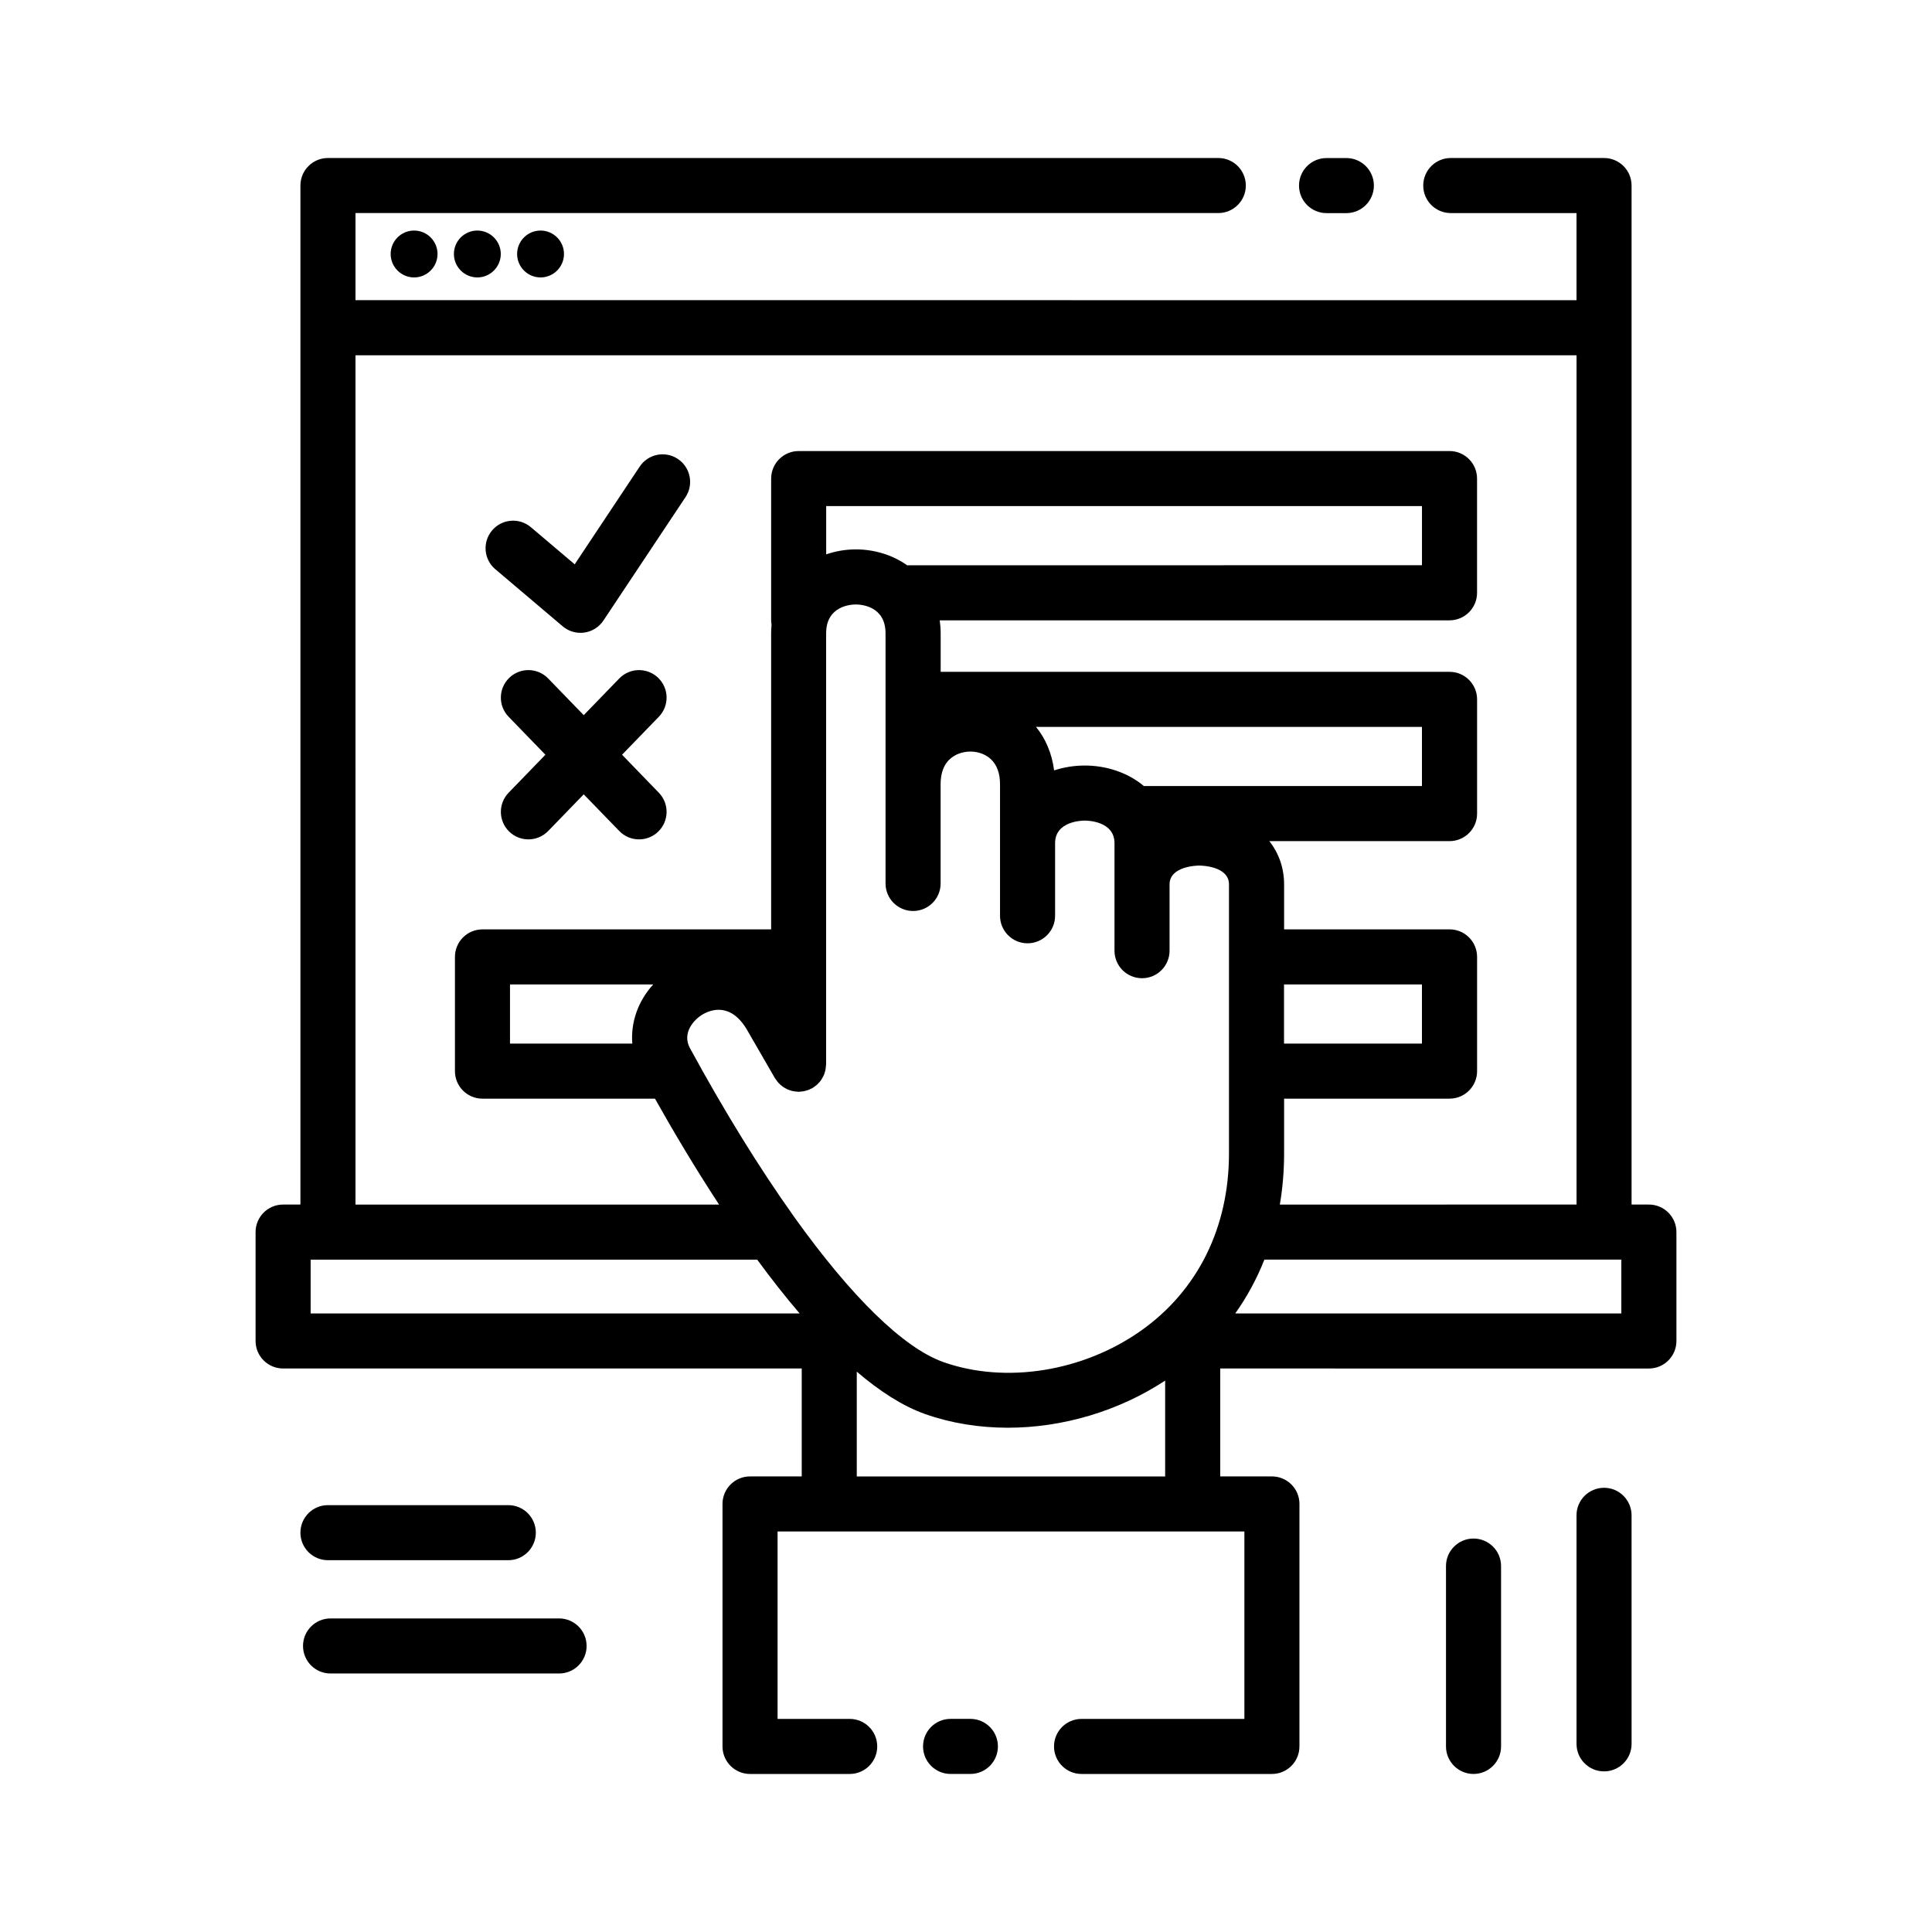 <?xml version="1.0" encoding="UTF-8"?>
<!-- Uploaded to: ICON Repo, www.iconrepo.com, Generator: ICON Repo Mixer Tools -->
<svg fill="#000000" width="800px" height="800px" version="1.1" viewBox="144 144 512 512" xmlns="http://www.w3.org/2000/svg">
 <g>
  <path d="m293.12 309.98c1.324 1.125 2.996 1.727 4.715 1.727 0.336 0 0.68-0.02 1.02-0.07 2.062-0.293 3.898-1.449 5.055-3.184l21.758-32.711c2.231-3.356 1.32-7.883-2.035-10.117-3.356-2.238-7.883-1.32-10.117 2.035l-17.215 25.891-11.609-9.836c-3.074-2.609-7.684-2.227-10.281 0.852-2.606 3.074-2.227 7.68 0.852 10.281z"/>
  <path d="m318.43 323.64c-2.898-2.805-7.512-2.731-10.316 0.16l-9.422 9.723-9.422-9.723c-2.801-2.891-7.422-2.969-10.316-0.16-2.898 2.805-2.969 7.426-0.16 10.316l9.742 10.055-9.742 10.062c-2.805 2.898-2.731 7.516 0.16 10.316 1.422 1.375 3.25 2.055 5.078 2.055 1.906 0 3.809-0.746 5.238-2.215l9.422-9.723 9.422 9.723c1.43 1.477 3.336 2.215 5.238 2.215 1.828 0 3.656-0.68 5.078-2.055 2.898-2.805 2.969-7.426 0.16-10.316l-9.742-10.062 9.742-10.055c2.812-2.898 2.738-7.512-0.16-10.316z"/>
  <path d="m580.97 463.22h-4.586v-270.05c0-4.031-3.266-7.297-7.297-7.297h-40.617c-4.031 0-7.297 3.266-7.297 7.297s3.266 7.297 7.297 7.297h33.32v23.086l-323.58-0.004v-23.086h228.65c4.031 0 7.297-3.266 7.297-7.297-0.004-4.027-3.266-7.293-7.297-7.293h-235.95c-4.031 0-7.297 3.266-7.297 7.297v270.05h-4.586c-4.031 0-7.297 3.266-7.297 7.297v28.852c0 4.031 3.266 7.297 7.297 7.297h137.44v28.598h-13.699c-4.031 0-7.297 3.266-7.297 7.297v64.262c0 4.031 3.266 7.297 7.297 7.297h26.41c4.031 0 7.297-3.266 7.297-7.297s-3.266-7.297-7.297-7.297h-19.113v-49.664h123.71v49.664h-43.152c-4.031 0-7.297 3.266-7.297 7.297s3.266 7.297 7.297 7.297h50.445c4.031 0 7.297-3.266 7.297-7.297l0.004-64.262c0-4.031-3.266-7.297-7.297-7.297h-13.699v-28.598l113.6 0.004c4.031 0 7.297-3.266 7.297-7.297v-28.852c0-4.039-3.262-7.301-7.293-7.301zm-342.76-225.07h323.59v225.07l-78.629 0.004c0.746-4.375 1.129-8.906 1.129-13.566v-14.504h43.848c4.031 0 7.297-3.266 7.297-7.297v-30.27c0-4.031-3.266-7.297-7.297-7.297h-43.848v-11.918c0-4.387-1.426-8.309-3.914-11.465h47.762c4.031 0 7.297-3.266 7.297-7.297v-30.27c0-4.031-3.266-7.297-7.297-7.297h-134.86v-10.203c0-1.203-0.105-2.344-0.25-3.445h135.1c4.031 0 7.297-3.266 7.297-7.297v-30.27c0-4.031-3.266-7.297-7.297-7.297l-172.48 0.004c-4.031 0-7.297 3.266-7.297 7.297v37.605c0 0.379 0.055 0.746 0.109 1.109-0.059 0.75-0.109 1.508-0.109 2.297v78.453h-76.5c-4.031 0-7.297 3.266-7.297 7.297v30.27c0 4.031 3.266 7.297 7.297 7.297h45.715c4.797 8.539 10.574 18.285 16.992 28.074l-96.359-0.008zm116.45 228.62c-0.156-0.258-0.328-0.492-0.508-0.73-8.832-12.398-18.066-27.305-27.305-44.27-2.156-3.965 0.941-7.582 3.547-9.043 2.082-1.168 7.371-3.082 11.633 4.293l7.309 12.66c0.039 0.07 0.098 0.125 0.137 0.195 0.141 0.227 0.297 0.434 0.465 0.645 0.137 0.176 0.273 0.352 0.418 0.516 0.168 0.176 0.348 0.332 0.527 0.488 0.176 0.152 0.348 0.309 0.535 0.438 0.195 0.141 0.402 0.258 0.613 0.379 0.195 0.109 0.387 0.227 0.59 0.324 0.223 0.105 0.453 0.176 0.691 0.258 0.215 0.07 0.43 0.145 0.648 0.203 0.223 0.055 0.449 0.082 0.68 0.109 0.25 0.035 0.508 0.07 0.77 0.082 0.082 0.004 0.156 0.023 0.242 0.023 0.141 0 0.273-0.035 0.406-0.039 0.262-0.016 0.527-0.035 0.785-0.082 0.23-0.035 0.453-0.098 0.676-0.156 0.23-0.059 0.457-0.133 0.684-0.211 0.242-0.09 0.469-0.203 0.699-0.312 0.133-0.059 0.262-0.105 0.387-0.176 0.07-0.047 0.133-0.102 0.203-0.145 0.215-0.137 0.418-0.289 0.613-0.441 0.18-0.145 0.367-0.281 0.535-0.438 0.172-0.16 0.316-0.336 0.469-0.508 0.16-0.18 0.324-0.359 0.457-0.555 0.137-0.188 0.246-0.395 0.363-0.594 0.117-0.203 0.238-0.398 0.332-0.609 0.102-0.215 0.172-0.441 0.25-0.676 0.074-0.223 0.152-0.438 0.203-0.66 0.055-0.223 0.082-0.441 0.109-0.676 0.035-0.258 0.07-0.516 0.082-0.77 0.004-0.082 0.023-0.16 0.023-0.242l0.008-114.21c0-7.285 6.555-7.648 7.871-7.648s7.871 0.367 7.871 7.648v66.285c0 4.031 3.266 7.297 7.297 7.297s7.301-3.266 7.301-7.297v-26.328c0.02-8.211 6.559-8.629 7.871-8.629 2.086 0 4.07 0.734 5.441 2.023 1.613 1.508 2.43 3.742 2.43 6.641v34.855c0 4.031 3.266 7.297 7.297 7.297s7.297-3.266 7.297-7.297v-19.242c0-5.809 7.062-5.981 7.871-5.981 0.805 0 7.871 0.168 7.871 5.981v28.496c0 4.031 3.266 7.297 7.297 7.297s7.297-3.266 7.297-7.297v-17.57c0-4.926 7.547-4.988 7.871-4.988s7.875 0.055 7.875 4.988v71.281c0 19.664-8.277 36.352-23.297 46.977-15.371 10.879-35.918 14.152-52.355 8.348-10.605-3.742-24.398-17.305-39.383-38.211zm-43.09-46.211h-32.414v-15.672h37.957c-4.019 4.418-6 10.031-5.543 15.672zm172.71-15.672h36.551v15.68h-36.551zm-37.145-52.574c-4.246-3.586-9.965-5.438-15.652-5.438-2.754 0-5.527 0.438-8.133 1.289-0.605-4.66-2.332-8.508-4.797-11.527h102.28v15.68h-73.695zm-62.371-58.512c-0.109 0-0.211 0.031-0.324 0.031-3.953-2.801-8.797-4.238-13.621-4.238-2.672 0-5.34 0.449-7.871 1.316v-12.793h157.89v15.68zm-158.44 184.02h118.34c3.637 4.961 7.406 9.77 11.25 14.262h-129.59zm144.73 57.449v-27.766c6.055 5.18 12.152 9.133 18.121 11.238 6.902 2.438 14.348 3.621 21.926 3.621 14.438 0 29.297-4.348 41.676-12.488v25.398h-81.723zm202.62-43.191h-102.32c3.129-4.414 5.715-9.18 7.723-14.262h94.59v14.262z"/>
  <path d="m247.53 211.31c0 3.422 2.793 6.211 6.211 6.211 3.422 0 6.211-2.793 6.211-6.211 0-3.422-2.793-6.211-6.211-6.211-3.422-0.008-6.211 2.781-6.211 6.211z"/>
  <path d="m264.29 211.31c0 3.422 2.793 6.211 6.211 6.211 3.422 0 6.211-2.793 6.211-6.211 0-3.422-2.793-6.211-6.211-6.211-3.426-0.008-6.211 2.781-6.211 6.211z"/>
  <path d="m281.04 211.31c0 3.422 2.793 6.211 6.211 6.211 3.422 0 6.211-2.793 6.211-6.211 0-3.422-2.793-6.211-6.211-6.211-3.418-0.008-6.211 2.781-6.211 6.211z"/>
  <path d="m569.09 538.28c-4.031 0-7.297 3.266-7.297 7.297v60.562c0 4.031 3.266 7.297 7.297 7.297s7.297-3.266 7.297-7.297l-0.004-60.562c0.004-4.023-3.266-7.297-7.293-7.297z"/>
  <path d="m534.5 551.73c-4.031 0-7.297 3.266-7.297 7.297v47.793c0 4.031 3.266 7.297 7.297 7.297s7.297-3.266 7.297-7.297v-47.793c0-4.027-3.266-7.297-7.297-7.297z"/>
  <path d="m495.55 200.48h5.246c4.031 0 7.297-3.266 7.297-7.297s-3.266-7.297-7.297-7.297h-5.246c-4.031 0-7.297 3.266-7.297 7.297 0 4.027 3.269 7.297 7.297 7.297z"/>
  <path d="m292.16 572.9h-60.562c-4.031 0-7.297 3.266-7.297 7.297s3.266 7.297 7.297 7.297h60.562c4.031 0 7.297-3.266 7.297-7.297 0-4.027-3.269-7.297-7.297-7.297z"/>
  <path d="m230.91 557.47h47.793c4.031 0 7.297-3.266 7.297-7.297s-3.266-7.297-7.297-7.297h-47.793c-4.031 0-7.297 3.266-7.297 7.297s3.266 7.297 7.297 7.297z"/>
  <path d="m401.16 599.52h-5.246c-4.031 0-7.297 3.266-7.297 7.297s3.266 7.297 7.297 7.297h5.246c4.031 0 7.297-3.266 7.297-7.297 0-4.027-3.266-7.297-7.297-7.297z"/>
 </g>
</svg>